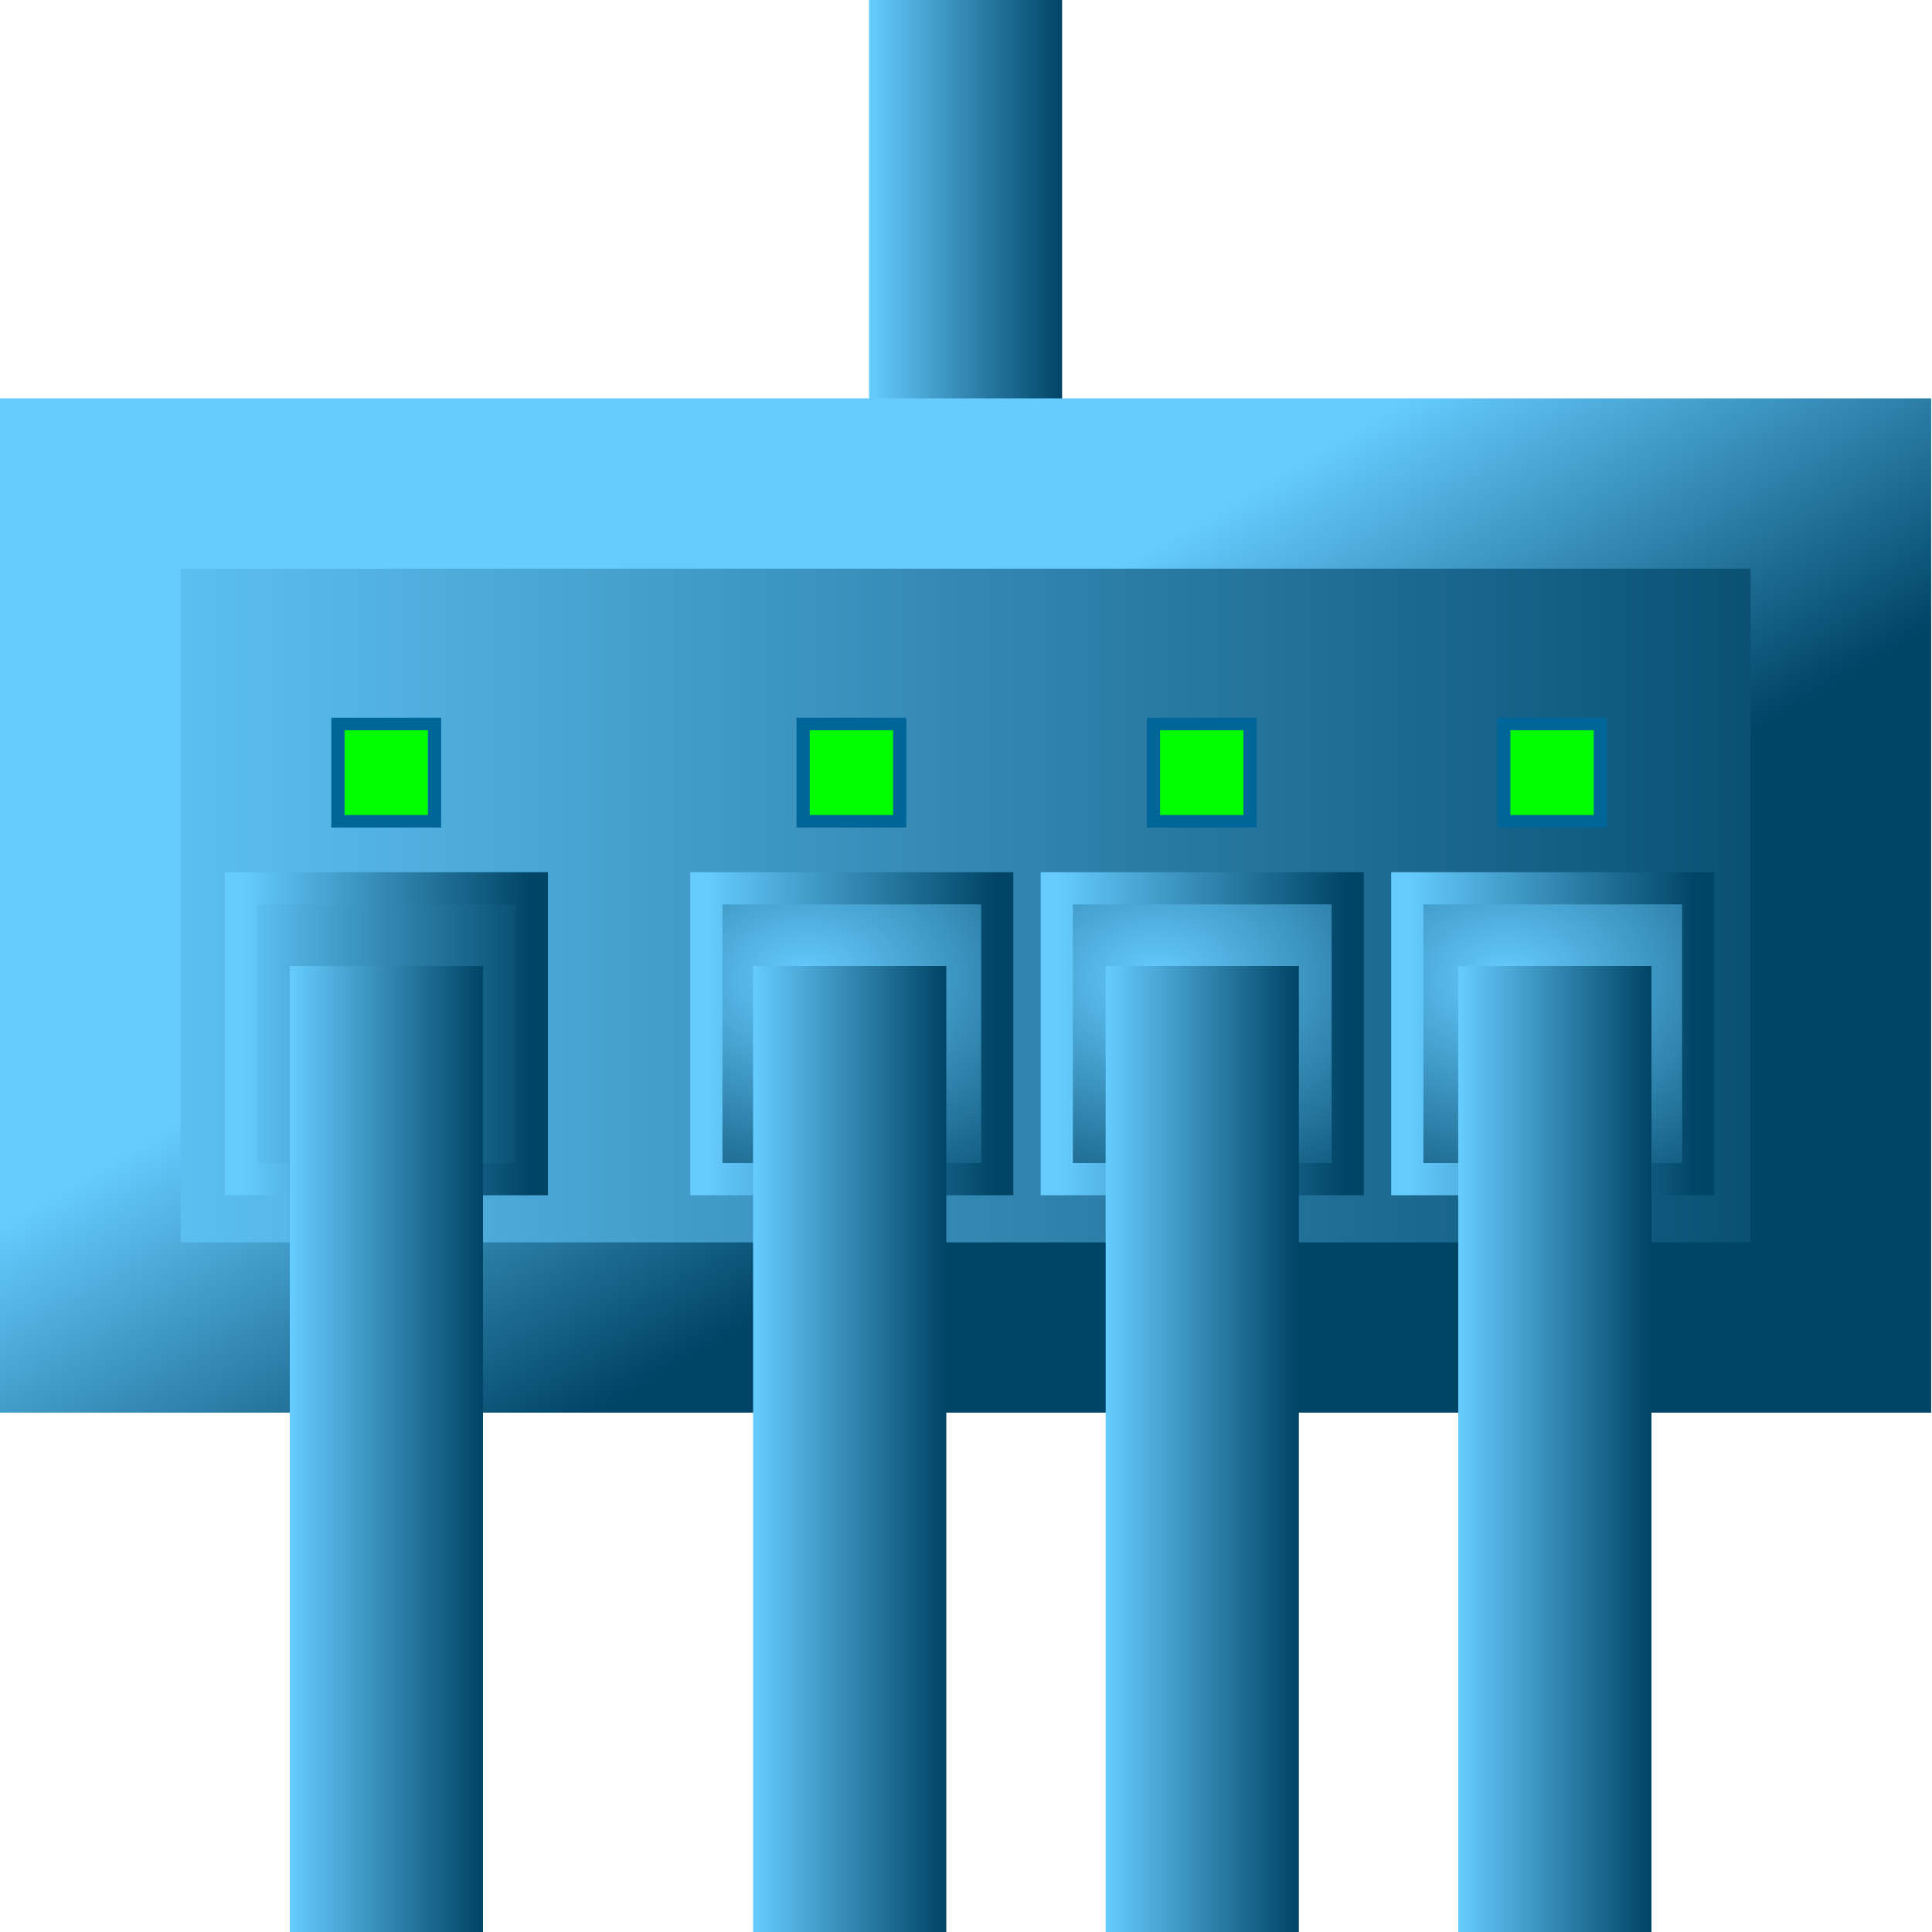 <?xml version="1.0" encoding="UTF-8" standalone="no"?>
<!-- Created with Inkscape (http://www.inkscape.org/) -->

<svg
   width="60mm"
   height="60mm"
   viewBox="0 0 60 60"
   version="1.1"
   id="svg5"
   inkscape:version="1.3.2 (091e20e, 2023-11-25, custom)"
   sodipodi:docname="Router.svg"
   inkscape:export-filename="Table.png"
   inkscape:export-xdpi="100"
   inkscape:export-ydpi="100"
   xml:space="preserve"
   xmlns:inkscape="http://www.inkscape.org/namespaces/inkscape"
   xmlns:sodipodi="http://sodipodi.sourceforge.net/DTD/sodipodi-0.dtd"
   xmlns:xlink="http://www.w3.org/1999/xlink"
   xmlns="http://www.w3.org/2000/svg"
   xmlns:svg="http://www.w3.org/2000/svg"><sodipodi:namedview
     id="namedview7"
     pagecolor="#ffffff"
     bordercolor="#666666"
     borderopacity="1.0"
     inkscape:pageshadow="2"
     inkscape:pageopacity="0.0"
     inkscape:pagecheckerboard="0"
     inkscape:document-units="mm"
     showgrid="true"
     inkscape:zoom="4.192802"
     inkscape:cx="171.00736"
     inkscape:cy="135.35101"
     inkscape:window-width="3200"
     inkscape:window-height="1711"
     inkscape:window-x="-9"
     inkscape:window-y="-9"
     inkscape:window-maximized="1"
     inkscape:current-layer="layer1"
     fit-margin-top="0"
     fit-margin-left="0"
     fit-margin-right="0"
     fit-margin-bottom="0"
     inkscape:showpageshadow="2"
     inkscape:deskcolor="#d1d1d1"><inkscape:grid
       type="xygrid"
       id="grid985"
       originx="0"
       originy="0"
       spacingy="3"
       spacingx="3"
       units="mm"
       visible="true" /></sodipodi:namedview><defs
     id="defs2"><linearGradient
       id="linearGradient4"
       inkscape:collect="always"><stop
         style="stop-color:#66ccff;stop-opacity:1;"
         offset="0"
         id="stop3" /><stop
         style="stop-color:#004466;stop-opacity:1;"
         offset="1"
         id="stop4" /></linearGradient><linearGradient
       id="linearGradient1"
       inkscape:collect="always"><stop
         style="stop-color:#717171;stop-opacity:1;"
         offset="0"
         id="stop1" /><stop
         style="stop-color:#000000;stop-opacity:1;"
         offset="1"
         id="stop2" /></linearGradient><linearGradient
       inkscape:collect="always"
       xlink:href="#linearGradient1"
       id="linearGradient2"
       x1="24"
       y1="21"
       x2="54"
       y2="42"
       gradientUnits="userSpaceOnUse" /><linearGradient
       inkscape:collect="always"
       xlink:href="#linearGradient4"
       id="linearGradient18"
       x1="5.807"
       y1="48.719"
       x2="12"
       y2="48.719"
       gradientUnits="userSpaceOnUse"
       gradientTransform="matrix(0.969,0,0,1.33,3.373,-19.78)" /><linearGradient
       inkscape:collect="always"
       xlink:href="#linearGradient4"
       id="linearGradient23"
       x1="10.618"
       y1="30.299"
       x2="15.058"
       y2="37.765"
       gradientUnits="userSpaceOnUse"
       gradientTransform="matrix(1.68,0,0,1.763,-0.332,-25.354)" /><linearGradient
       inkscape:collect="always"
       xlink:href="#linearGradient4"
       id="linearGradient27"
       x1="4.483"
       y1="54"
       x2="13.517"
       y2="54"
       gradientUnits="userSpaceOnUse"
       gradientTransform="translate(3,-21.897)" /><linearGradient
       inkscape:collect="always"
       xlink:href="#linearGradient4"
       id="linearGradient14"
       gradientUnits="userSpaceOnUse"
       gradientTransform="matrix(0.967,0,0,0.704,21.416,-27.604)"
       x1="5.807"
       y1="48.719"
       x2="12"
       y2="48.719" /><linearGradient
       inkscape:collect="always"
       xlink:href="#linearGradient4"
       id="linearGradient22"
       gradientUnits="userSpaceOnUse"
       gradientTransform="matrix(0.969,0,0,1.33,17.761,-19.78)"
       x1="5.807"
       y1="48.719"
       x2="12"
       y2="48.719" /><radialGradient
       inkscape:collect="always"
       xlink:href="#linearGradient4"
       id="radialGradient22"
       gradientUnits="userSpaceOnUse"
       gradientTransform="matrix(3.846,-2.8331895e-7,5.5471203e-7,2.918,20.911,-125.303)"
       cx="6.718"
       cy="53.35"
       fx="6.718"
       fy="53.35"
       r="3" /><linearGradient
       inkscape:collect="always"
       xlink:href="#linearGradient4"
       id="linearGradient24"
       gradientUnits="userSpaceOnUse"
       gradientTransform="translate(39.222,-21.897)"
       x1="4.483"
       y1="54"
       x2="13.517"
       y2="54" /><radialGradient
       inkscape:collect="always"
       xlink:href="#linearGradient4"
       id="radialGradient24"
       gradientUnits="userSpaceOnUse"
       gradientTransform="matrix(3.846,-2.8331895e-7,5.5471203e-7,2.918,10.026,-125.303)"
       cx="6.718"
       cy="53.35"
       fx="6.718"
       fy="53.35"
       r="3" /><linearGradient
       inkscape:collect="always"
       xlink:href="#linearGradient4"
       id="linearGradient28"
       gradientUnits="userSpaceOnUse"
       gradientTransform="translate(28.337,-21.897)"
       x1="4.483"
       y1="54"
       x2="13.517"
       y2="54" /><radialGradient
       inkscape:collect="always"
       xlink:href="#linearGradient4"
       id="radialGradient28"
       gradientUnits="userSpaceOnUse"
       gradientTransform="matrix(3.846,-2.8331895e-7,5.5471203e-7,2.918,-0.858,-125.303)"
       cx="6.718"
       cy="53.35"
       fx="6.718"
       fy="53.35"
       r="3" /><linearGradient
       inkscape:collect="always"
       xlink:href="#linearGradient4"
       id="linearGradient29"
       gradientUnits="userSpaceOnUse"
       gradientTransform="translate(17.453,-21.897)"
       x1="4.483"
       y1="54"
       x2="13.517"
       y2="54" /><linearGradient
       inkscape:collect="always"
       xlink:href="#linearGradient4"
       id="linearGradient30"
       gradientUnits="userSpaceOnUse"
       gradientTransform="matrix(0.969,0,0,1.33,28.711,-19.78)"
       x1="5.807"
       y1="48.719"
       x2="12"
       y2="48.719" /><linearGradient
       inkscape:collect="always"
       xlink:href="#linearGradient4"
       id="linearGradient31"
       gradientUnits="userSpaceOnUse"
       gradientTransform="matrix(0.969,0,0,1.33,39.66,-19.78)"
       x1="5.807"
       y1="48.719"
       x2="12"
       y2="48.719" /><linearGradient
       inkscape:collect="always"
       xlink:href="#linearGradient4"
       id="linearGradient6"
       x1="6.983"
       y1="32.103"
       x2="17.017"
       y2="32.103"
       gradientUnits="userSpaceOnUse" /><linearGradient
       inkscape:collect="always"
       xlink:href="#linearGradient4"
       id="linearGradient7"
       x1="0.095"
       y1="28.52"
       x2="59.949"
       y2="28.52"
       gradientUnits="userSpaceOnUse" /></defs><g
     inkscape:groupmode="layer"
     id="layer1"
     inkscape:label="R1"
     style="display:inline;stroke:url(#linearGradient2);stroke-width:3;stroke-dasharray:none"
     transform="matrix(1.002,0,0,0.945,-0.095,1.17)"><rect
       style="fill:url(#linearGradient14);stroke:none;stroke-width:2.475;stroke-dasharray:none;stroke-opacity:1"
       id="rect2"
       width="5.985"
       height="15.89"
       x="27.029"
       y="-1.238"
       ry="1.5446945e-07" /><rect
       style="display:inline;fill:url(#linearGradient7);stroke:url(#linearGradient23);stroke-width:5.596;stroke-dasharray:none;stroke-opacity:1;fill-opacity:1"
       id="rect15"
       width="54.258"
       height="27.736"
       x="2.893"
       y="14.652"
       ry="4.5751364e-07" /><rect
       style="display:inline;fill:#00ff00;fill-opacity:1;stroke:#006699;stroke-width:0.411;stroke-dasharray:none;stroke-opacity:1"
       id="rect16"
       width="2.993"
       height="3.196"
       x="10.569"
       y="22.555"
       ry="2.4374842e-07" /><rect
       style="display:inline;fill:#00ff00;fill-opacity:1;stroke:#006699;stroke-width:0.411;stroke-dasharray:none;stroke-opacity:1"
       id="rect31"
       width="2.993"
       height="3.196"
       x="46.703"
       y="22.555"
       ry="2.4374842e-07" /><rect
       style="display:inline;fill:#00ff00;fill-opacity:1;stroke:#006699;stroke-width:0.411;stroke-dasharray:none;stroke-opacity:1"
       id="rect32"
       width="2.993"
       height="3.196"
       x="35.845"
       y="22.555"
       ry="2.4374842e-07" /><rect
       style="display:inline;fill:#00ff00;fill-opacity:1;stroke:#006699;stroke-width:0.411;stroke-dasharray:none;stroke-opacity:1"
       id="rect33"
       width="2.993"
       height="3.196"
       x="24.987"
       y="22.555"
       ry="2.4374842e-07" /></g><g
     inkscape:groupmode="layer"
     id="layer4"
     inkscape:label="Kabel"><rect
       style="fill:url(#linearGradient6);stroke:url(#linearGradient27);stroke-width:1;stroke-dasharray:none;stroke-opacity:1;fill-opacity:1"
       id="rect19"
       width="9.034"
       height="9.034"
       x="7.483"
       y="27.586"
       ry="3.1995305e-07" /><rect
       style="fill:url(#linearGradient18);stroke:none;stroke-width:3.405;stroke-dasharray:none;stroke-opacity:1"
       id="rect17"
       width="6"
       height="30"
       x="9"
       y="30"
       ry="2.9163786e-07" /><rect
       style="fill:url(#radialGradient22);stroke:url(#linearGradient24);stroke-width:1;stroke-dasharray:none;stroke-opacity:1"
       id="rect22"
       width="9.034"
       height="9.034"
       x="43.705"
       y="27.586"
       ry="3.1995305e-07" /><rect
       style="fill:url(#radialGradient24);stroke:url(#linearGradient28);stroke-width:1;stroke-dasharray:none;stroke-opacity:1"
       id="rect24"
       width="9.034"
       height="9.034"
       x="32.82"
       y="27.586"
       ry="3.1995305e-07" /><rect
       style="fill:url(#radialGradient28);stroke:url(#linearGradient29);stroke-width:1;stroke-dasharray:none;stroke-opacity:1"
       id="rect28"
       width="9.034"
       height="9.034"
       x="21.936"
       y="27.586"
       ry="3.1995305e-07" /><rect
       style="fill:url(#linearGradient30);stroke:none;stroke-width:3.405;stroke-dasharray:none;stroke-opacity:1"
       id="rect29"
       width="6"
       height="30"
       x="34.337"
       y="30"
       ry="2.9163786e-07" /><rect
       style="fill:url(#linearGradient22);stroke:none;stroke-width:3.405;stroke-dasharray:none;stroke-opacity:1"
       id="rect20"
       width="6"
       height="30"
       x="23.388"
       y="30"
       ry="2.9163786e-07" /><rect
       style="fill:url(#linearGradient31);stroke:none;stroke-width:3.405;stroke-dasharray:none;stroke-opacity:1"
       id="rect30"
       width="6"
       height="30"
       x="45.287"
       y="30"
       ry="2.9163786e-07" /></g></svg>
